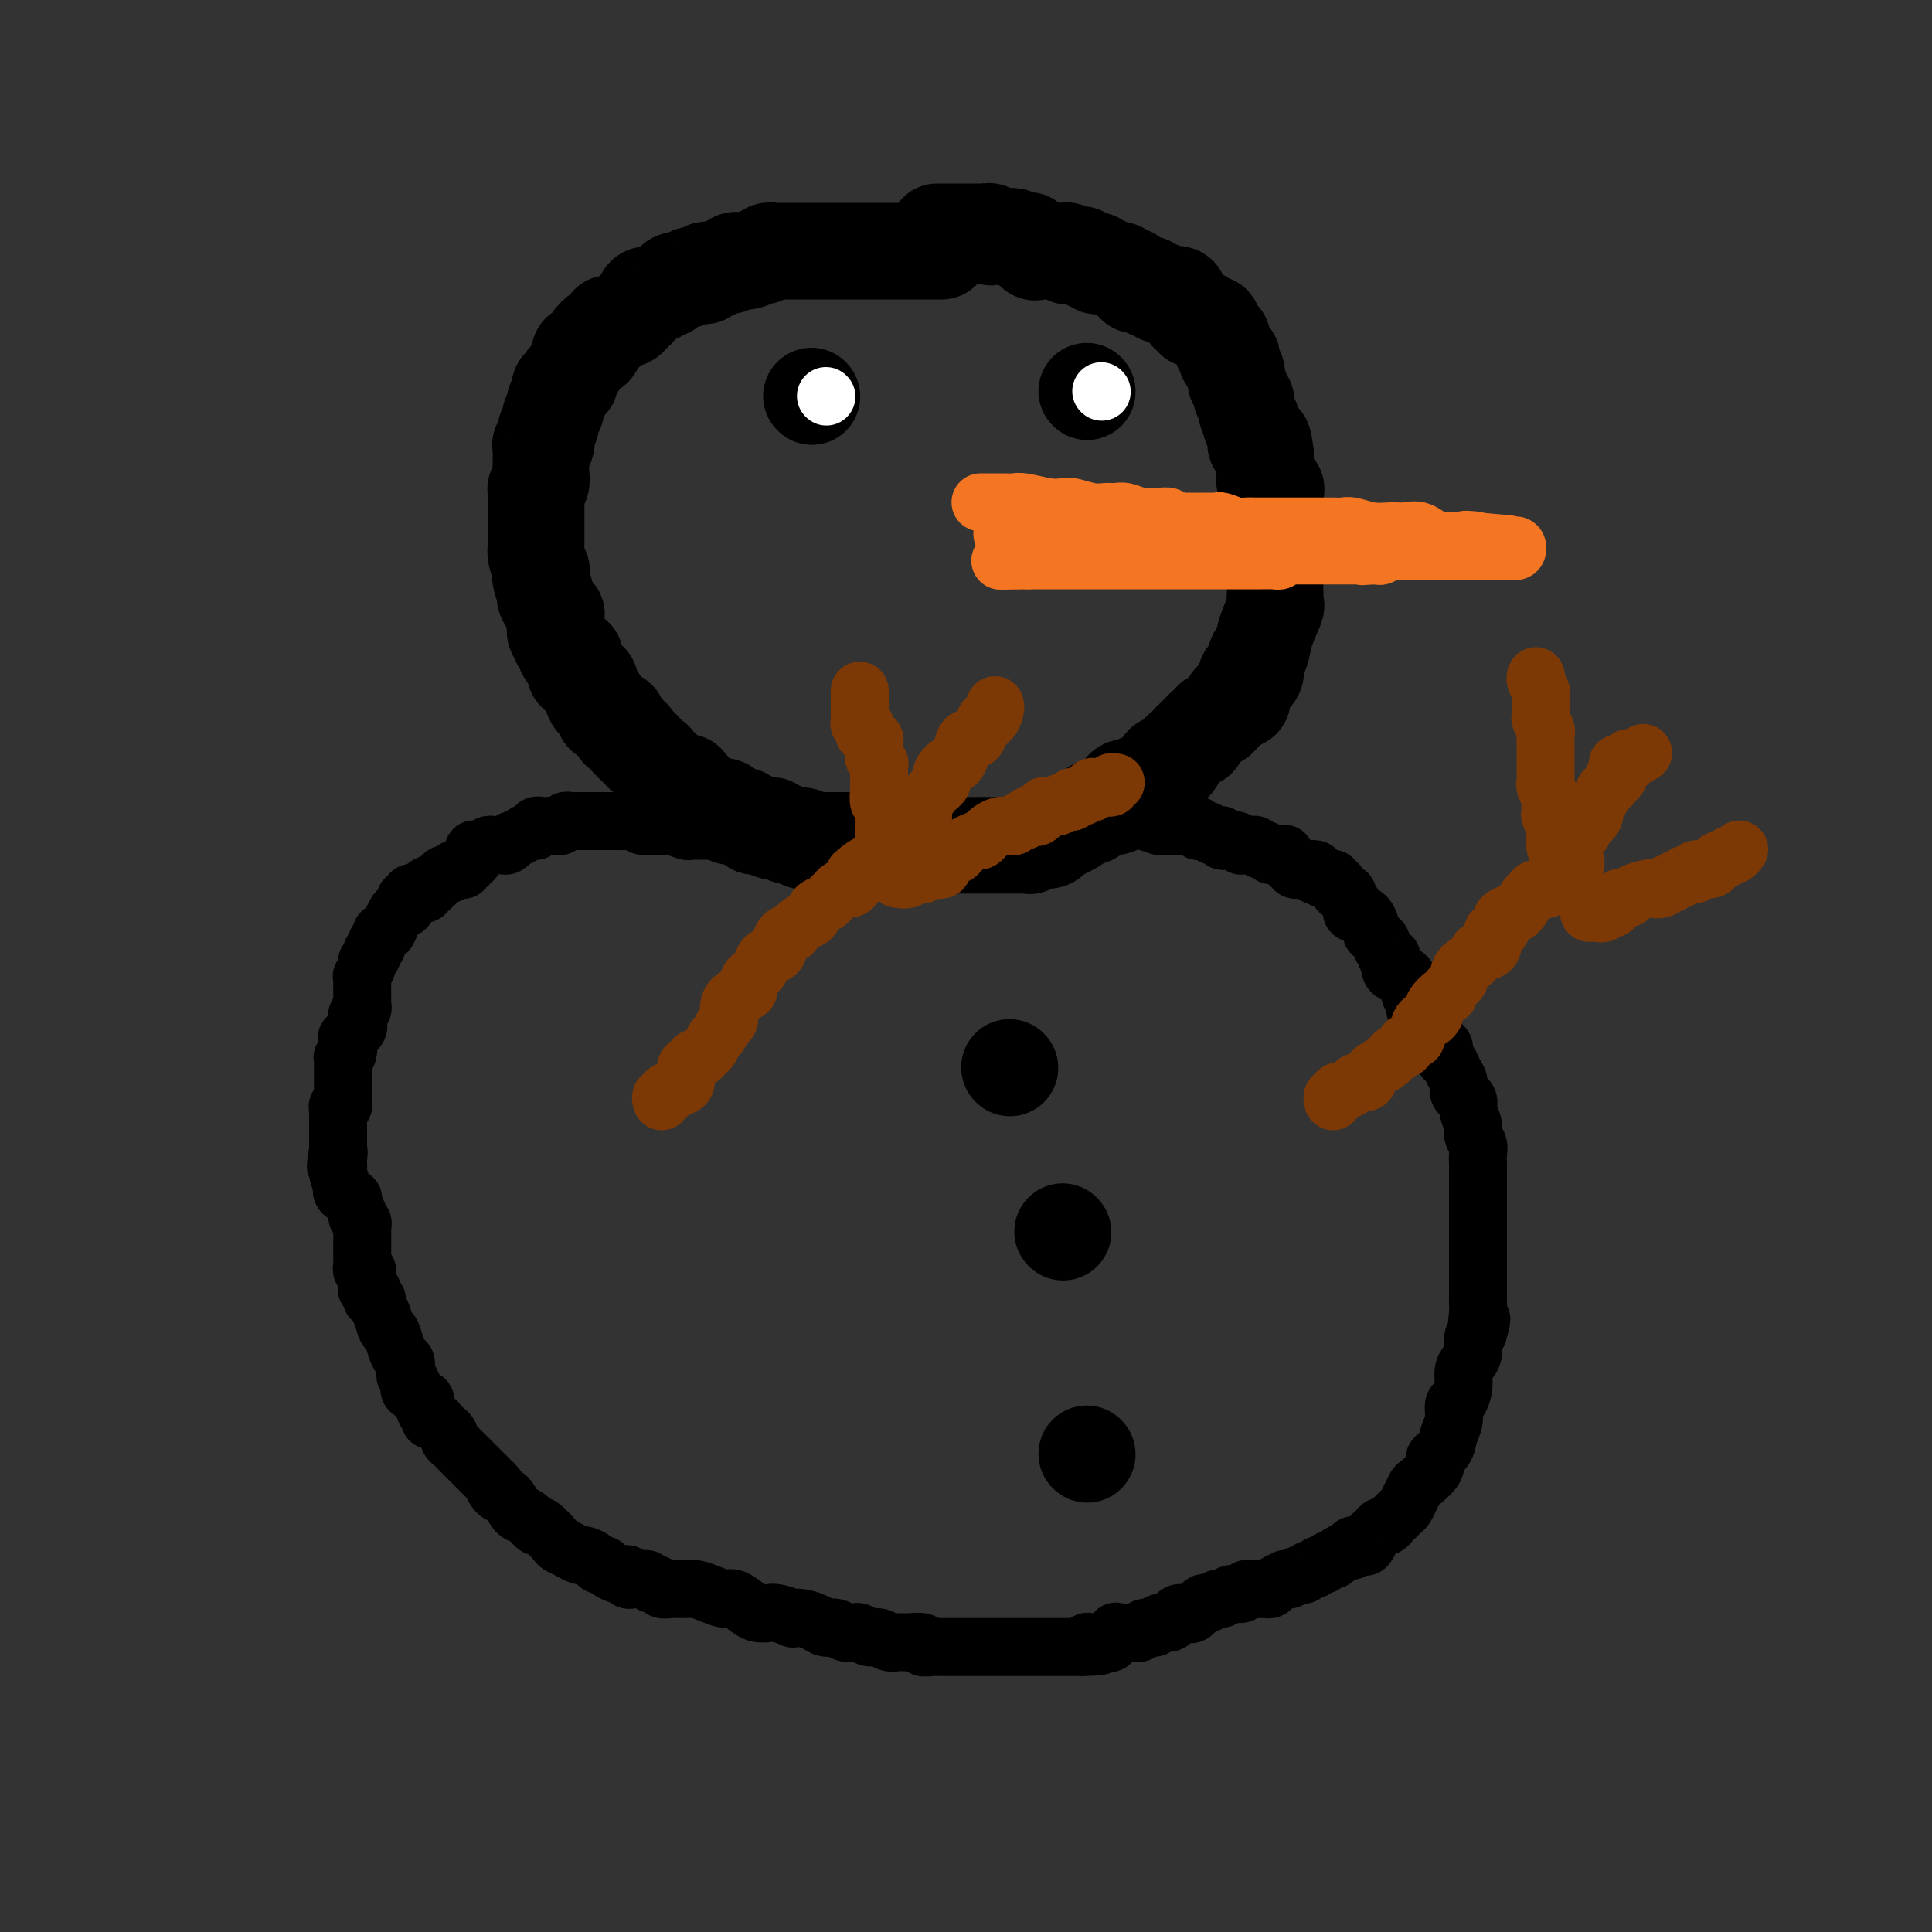 <svg viewBox='0 0 400 400' version='1.1' xmlns='http://www.w3.org/2000/svg' xmlns:xlink='http://www.w3.org/1999/xlink'><rect x="0" y="0" width="400" height="400" fill="#333333" stroke="none"/><g fill='none' stroke='#000000' stroke-width='20' stroke-linecap='round' stroke-linejoin='round'><path d='M195,52c-0.331,0.000 -0.663,0.000 -1,0c-0.337,0.000 -0.681,-0.000 -1,0c-0.319,0.000 -0.613,0.000 -1,0c-0.387,0.000 -0.868,-0.000 -1,0c-0.132,0.000 0.085,0.000 0,0c-0.085,-0.000 -0.471,0.000 -1,0c-0.529,0.000 -1.201,0.000 -2,0c-0.799,0.000 -1.723,0.000 -2,0c-0.277,-0.000 0.095,0.000 0,0c-0.095,0.000 -0.655,0.000 -1,0c-0.345,0.000 -0.474,0.000 -1,0c-0.526,0.000 -1.450,0.000 -2,0c-0.550,0.000 -0.726,-0.000 -1,0c-0.274,0.000 -0.646,0.000 -1,0c-0.354,-0.000 -0.690,-0.000 -1,0c-0.310,0.000 -0.593,0.000 -1,0c-0.407,-0.000 -0.936,-0.000 -1,0c-0.064,0.000 0.337,0.000 0,0c-0.337,-0.000 -1.414,-0.000 -2,0c-0.586,0.000 -0.682,0.000 -1,0c-0.318,-0.000 -0.859,-0.000 -1,0c-0.141,0.000 0.117,0.000 0,0c-0.117,-0.000 -0.609,-0.000 -1,0c-0.391,0.000 -0.682,0.000 -1,0c-0.318,-0.000 -0.663,-0.000 -1,0c-0.337,0.000 -0.668,0.000 -1,0c-0.332,-0.000 -0.667,-0.000 -1,0c-0.333,0.000 -0.663,0.000 -1,0c-0.337,-0.000 -0.681,-0.000 -1,0c-0.319,0.000 -0.614,0.000 -1,0c-0.386,-0.000 -0.864,-0.000 -1,0c-0.136,0.000 0.069,0.000 0,0c-0.069,-0.000 -0.414,-0.001 -1,0c-0.586,0.001 -1.414,0.004 -2,0c-0.586,-0.004 -0.930,-0.016 -1,0c-0.070,0.016 0.133,0.061 0,0c-0.133,-0.061 -0.603,-0.226 -1,0c-0.397,0.226 -0.722,0.844 -1,1c-0.278,0.156 -0.508,-0.150 -1,0c-0.492,0.150 -1.244,0.757 -2,1c-0.756,0.243 -1.516,0.121 -2,0c-0.484,-0.121 -0.693,-0.242 -1,0c-0.307,0.242 -0.713,0.849 -1,1c-0.287,0.151 -0.455,-0.152 -1,0c-0.545,0.152 -1.469,0.759 -2,1c-0.531,0.241 -0.671,0.116 -1,0c-0.329,-0.116 -0.847,-0.223 -1,0c-0.153,0.223 0.057,0.777 0,1c-0.057,0.223 -0.382,0.115 -1,0c-0.618,-0.115 -1.527,-0.237 -2,0c-0.473,0.237 -0.508,0.833 -1,1c-0.492,0.167 -1.440,-0.095 -2,0c-0.560,0.095 -0.731,0.547 -1,1c-0.269,0.453 -0.635,0.908 -1,1c-0.365,0.092 -0.728,-0.179 -1,0c-0.272,0.179 -0.454,0.807 -1,1c-0.546,0.193 -1.456,-0.049 -2,0c-0.544,0.049 -0.722,0.390 -1,1c-0.278,0.610 -0.655,1.488 -1,2c-0.345,0.512 -0.657,0.658 -1,1c-0.343,0.342 -0.718,0.879 -1,1c-0.282,0.121 -0.471,-0.174 -1,0c-0.529,0.174 -1.399,0.817 -2,1c-0.601,0.183 -0.934,-0.095 -1,0c-0.066,0.095 0.136,0.564 0,1c-0.136,0.436 -0.610,0.839 -1,1c-0.390,0.161 -0.695,0.081 -1,0'/><path d='M124,69c-2.493,1.941 -0.727,1.295 0,1c0.727,-0.295 0.415,-0.238 0,0c-0.415,0.238 -0.934,0.656 -1,1c-0.066,0.344 0.322,0.613 0,1c-0.322,0.387 -1.353,0.892 -2,1c-0.647,0.108 -0.908,-0.179 -1,0c-0.092,0.179 -0.015,0.825 0,1c0.015,0.175 -0.034,-0.121 0,0c0.034,0.121 0.149,0.660 0,1c-0.149,0.340 -0.562,0.482 -1,1c-0.438,0.518 -0.901,1.411 -1,2c-0.099,0.589 0.166,0.875 0,1c-0.166,0.125 -0.763,0.089 -1,0c-0.237,-0.089 -0.115,-0.231 0,0c0.115,0.231 0.223,0.835 0,1c-0.223,0.165 -0.778,-0.111 -1,0c-0.222,0.111 -0.111,0.607 0,1c0.111,0.393 0.222,0.682 0,1c-0.222,0.318 -0.777,0.663 -1,1c-0.223,0.337 -0.112,0.664 0,1c0.112,0.336 0.227,0.682 0,1c-0.227,0.318 -0.797,0.609 -1,1c-0.203,0.391 -0.041,0.882 0,1c0.041,0.118 -0.041,-0.136 0,0c0.041,0.136 0.203,0.663 0,1c-0.203,0.337 -0.772,0.485 -1,1c-0.228,0.515 -0.114,1.399 0,2c0.114,0.601 0.227,0.920 0,1c-0.227,0.080 -0.793,-0.078 -1,0c-0.207,0.078 -0.054,0.392 0,1c0.054,0.608 0.011,1.511 0,2c-0.011,0.489 0.011,0.565 0,1c-0.011,0.435 -0.056,1.229 0,2c0.056,0.771 0.211,1.520 0,2c-0.211,0.480 -0.789,0.692 -1,1c-0.211,0.308 -0.057,0.713 0,1c0.057,0.287 0.015,0.458 0,1c-0.015,0.542 -0.004,1.456 0,2c0.004,0.544 0.001,0.718 0,1c-0.001,0.282 -0.000,0.671 0,1c0.000,0.329 0.000,0.599 0,1c-0.000,0.401 -0.000,0.933 0,1c0.000,0.067 -0.000,-0.332 0,0c0.000,0.332 0.000,1.395 0,2c-0.000,0.605 -0.001,0.751 0,1c0.001,0.249 0.004,0.600 0,1c-0.004,0.400 -0.015,0.848 0,1c0.015,0.152 0.055,0.007 0,0c-0.055,-0.007 -0.207,0.125 0,1c0.207,0.875 0.771,2.494 1,3c0.229,0.506 0.121,-0.101 0,0c-0.121,0.101 -0.257,0.912 0,2c0.257,1.088 0.906,2.455 1,3c0.094,0.545 -0.368,0.268 0,1c0.368,0.732 1.567,2.472 2,3c0.433,0.528 0.101,-0.157 0,0c-0.101,0.157 0.030,1.155 0,2c-0.030,0.845 -0.219,1.536 0,2c0.219,0.464 0.847,0.703 1,1c0.153,0.297 -0.170,0.654 0,1c0.170,0.346 0.833,0.681 1,1c0.167,0.319 -0.161,0.622 0,1c0.161,0.378 0.813,0.833 1,1c0.187,0.167 -0.089,0.048 0,0c0.089,-0.048 0.545,-0.024 1,0'/><path d='M119,136c0.859,2.626 0.005,2.690 0,3c-0.005,0.310 0.839,0.865 1,1c0.161,0.135 -0.359,-0.149 0,0c0.359,0.149 1.599,0.733 2,1c0.401,0.267 -0.037,0.218 0,1c0.037,0.782 0.550,2.394 1,3c0.450,0.606 0.838,0.205 1,0c0.162,-0.205 0.099,-0.214 0,0c-0.099,0.214 -0.233,0.649 0,1c0.233,0.351 0.832,0.616 1,1c0.168,0.384 -0.095,0.885 0,1c0.095,0.115 0.546,-0.158 1,0c0.454,0.158 0.909,0.745 1,1c0.091,0.255 -0.182,0.176 0,0c0.182,-0.176 0.818,-0.450 1,0c0.182,0.450 -0.091,1.623 0,2c0.091,0.377 0.547,-0.044 1,0c0.453,0.044 0.905,0.552 1,1c0.095,0.448 -0.167,0.837 0,1c0.167,0.163 0.761,0.100 1,0c0.239,-0.100 0.121,-0.238 0,0c-0.121,0.238 -0.244,0.851 0,1c0.244,0.149 0.857,-0.167 1,0c0.143,0.167 -0.183,0.818 0,1c0.183,0.182 0.875,-0.106 1,0c0.125,0.106 -0.317,0.606 0,1c0.317,0.394 1.395,0.683 2,1c0.605,0.317 0.738,0.663 1,1c0.262,0.337 0.652,0.665 1,1c0.348,0.335 0.653,0.678 1,1c0.347,0.322 0.737,0.624 1,1c0.263,0.376 0.399,0.826 1,1c0.601,0.174 1.666,0.070 2,0c0.334,-0.070 -0.064,-0.107 0,0c0.064,0.107 0.591,0.358 1,1c0.409,0.642 0.700,1.675 1,2c0.300,0.325 0.609,-0.056 1,0c0.391,0.056 0.864,0.550 1,1c0.136,0.450 -0.064,0.855 0,1c0.064,0.145 0.394,0.028 1,0c0.606,-0.028 1.490,0.031 2,0c0.510,-0.031 0.648,-0.153 1,0c0.352,0.153 0.920,0.581 1,1c0.080,0.419 -0.328,0.829 0,1c0.328,0.171 1.394,0.102 2,0c0.606,-0.102 0.754,-0.238 1,0c0.246,0.238 0.591,0.848 1,1c0.409,0.152 0.883,-0.155 1,0c0.117,0.155 -0.123,0.773 0,1c0.123,0.227 0.608,0.065 1,0c0.392,-0.065 0.692,-0.031 1,0c0.308,0.031 0.625,0.060 1,0c0.375,-0.060 0.807,-0.208 1,0c0.193,0.208 0.147,0.774 0,1c-0.147,0.226 -0.394,0.113 0,0c0.394,-0.113 1.429,-0.226 2,0c0.571,0.226 0.679,0.793 1,1c0.321,0.207 0.856,0.056 1,0c0.144,-0.056 -0.102,-0.016 0,0c0.102,0.016 0.551,0.008 1,0'/><path d='M165,173c3.179,0.868 1.625,0.036 1,0c-0.625,-0.036 -0.322,0.722 0,1c0.322,0.278 0.664,0.074 1,0c0.336,-0.074 0.667,-0.020 1,0c0.333,0.020 0.667,0.005 1,0c0.333,-0.005 0.663,-0.001 1,0c0.337,0.001 0.681,0.000 1,0c0.319,-0.000 0.614,-0.000 1,0c0.386,0.000 0.864,0.000 1,0c0.136,-0.000 -0.069,-0.000 0,0c0.069,0.000 0.414,0.000 1,0c0.586,-0.000 1.414,-0.000 2,0c0.586,0.000 0.931,0.000 1,0c0.069,-0.000 -0.136,-0.000 0,0c0.136,0.000 0.614,0.000 1,0c0.386,-0.000 0.681,-0.001 1,0c0.319,0.001 0.663,0.004 1,0c0.337,-0.004 0.668,-0.015 1,0c0.332,0.015 0.667,0.057 1,0c0.333,-0.057 0.666,-0.211 1,0c0.334,0.211 0.671,0.789 1,1c0.329,0.211 0.651,0.057 1,0c0.349,-0.057 0.724,-0.015 1,0c0.276,0.015 0.452,0.004 1,0c0.548,-0.004 1.466,-0.001 2,0c0.534,0.001 0.682,0.000 1,0c0.318,-0.000 0.806,-0.000 1,0c0.194,0.000 0.093,0.000 0,0c-0.093,-0.000 -0.180,-0.000 0,0c0.180,0.000 0.626,0.000 1,0c0.374,-0.000 0.678,-0.000 1,0c0.322,0.000 0.664,0.000 1,0c0.336,-0.000 0.667,-0.000 1,0c0.333,0.000 0.667,0.000 1,0c0.333,-0.000 0.663,-0.000 1,0c0.337,0.000 0.681,-0.000 1,0c0.319,0.000 0.614,0.000 1,0c0.386,-0.000 0.864,-0.000 1,0c0.136,0.000 -0.069,0.000 0,0c0.069,-0.000 0.414,-0.000 1,0c0.586,0.000 1.414,0.000 2,0c0.586,-0.000 0.929,-0.000 1,0c0.071,0.000 -0.132,0.000 0,0c0.132,-0.000 0.599,-0.000 1,0c0.401,0.000 0.736,0.000 1,0c0.264,-0.000 0.457,-0.000 1,0c0.543,0.000 1.438,0.001 2,0c0.562,-0.001 0.793,-0.004 1,0c0.207,0.004 0.392,0.016 1,0c0.608,-0.016 1.640,-0.060 2,0c0.360,0.060 0.047,0.222 0,0c-0.047,-0.222 0.172,-0.829 1,-1c0.828,-0.171 2.266,0.095 3,0c0.734,-0.095 0.764,-0.551 1,-1c0.236,-0.449 0.679,-0.890 1,-1c0.321,-0.110 0.520,0.111 1,0c0.480,-0.111 1.240,-0.556 2,-1'/><path d='M222,171c1.514,-0.781 0.801,-0.735 1,-1c0.199,-0.265 1.312,-0.841 2,-1c0.688,-0.159 0.952,0.101 1,0c0.048,-0.101 -0.119,-0.562 0,-1c0.119,-0.438 0.526,-0.854 1,-1c0.474,-0.146 1.016,-0.023 1,0c-0.016,0.023 -0.590,-0.053 0,0c0.590,0.053 2.343,0.234 3,0c0.657,-0.234 0.216,-0.885 0,-1c-0.216,-0.115 -0.209,0.305 0,0c0.209,-0.305 0.618,-1.335 1,-2c0.382,-0.665 0.736,-0.966 1,-1c0.264,-0.034 0.438,0.200 1,0c0.562,-0.200 1.511,-0.832 2,-1c0.489,-0.168 0.516,0.129 1,0c0.484,-0.129 1.425,-0.682 2,-1c0.575,-0.318 0.784,-0.400 1,-1c0.216,-0.600 0.439,-1.719 1,-2c0.561,-0.281 1.459,0.275 2,0c0.541,-0.275 0.724,-1.379 1,-2c0.276,-0.621 0.647,-0.757 1,-1c0.353,-0.243 0.690,-0.593 1,-1c0.310,-0.407 0.594,-0.869 1,-1c0.406,-0.131 0.935,0.071 1,0c0.065,-0.071 -0.332,-0.415 0,-1c0.332,-0.585 1.395,-1.410 2,-2c0.605,-0.590 0.753,-0.946 1,-1c0.247,-0.054 0.592,0.193 1,0c0.408,-0.193 0.878,-0.826 1,-1c0.122,-0.174 -0.103,0.112 0,0c0.103,-0.112 0.536,-0.621 1,-1c0.464,-0.379 0.961,-0.626 1,-1c0.039,-0.374 -0.378,-0.874 0,-1c0.378,-0.126 1.552,0.121 2,0c0.448,-0.121 0.172,-0.611 0,-1c-0.172,-0.389 -0.240,-0.678 0,-1c0.240,-0.322 0.786,-0.675 1,-1c0.214,-0.325 0.095,-0.620 0,-1c-0.095,-0.380 -0.166,-0.845 0,-1c0.166,-0.155 0.568,0.001 1,0c0.432,-0.001 0.894,-0.158 1,-1c0.106,-0.842 -0.143,-2.367 0,-3c0.143,-0.633 0.679,-0.374 1,-1c0.321,-0.626 0.426,-2.139 1,-4c0.574,-1.861 1.618,-4.071 2,-5c0.382,-0.929 0.102,-0.578 0,-1c-0.102,-0.422 -0.027,-1.619 0,-2c0.027,-0.381 0.007,0.053 0,0c-0.007,-0.053 -0.002,-0.592 0,-1c0.002,-0.408 0.001,-0.684 0,-1c-0.001,-0.316 -0.000,-0.671 0,-1c0.000,-0.329 0.000,-0.633 0,-1c-0.000,-0.367 -0.000,-0.797 0,-1c0.000,-0.203 -0.000,-0.181 0,-1c0.000,-0.819 0.000,-2.481 0,-3c-0.000,-0.519 -0.000,0.104 0,0c0.000,-0.104 0.000,-0.934 0,-2c-0.000,-1.066 -0.001,-2.369 0,-3c0.001,-0.631 0.002,-0.589 0,-1c-0.002,-0.411 -0.008,-1.275 0,-2c0.008,-0.725 0.030,-1.310 0,-2c-0.030,-0.690 -0.113,-1.485 0,-2c0.113,-0.515 0.423,-0.750 0,-1c-0.423,-0.250 -1.577,-0.515 -2,-1c-0.423,-0.485 -0.113,-1.191 0,-2c0.113,-0.809 0.030,-1.722 0,-2c-0.030,-0.278 -0.008,0.079 0,0c0.008,-0.079 0.002,-0.594 0,-1c-0.002,-0.406 -0.001,-0.703 0,-1'/><path d='M262,94c-0.553,-5.109 -0.937,-1.883 -1,-1c-0.063,0.883 0.193,-0.577 0,-1c-0.193,-0.423 -0.835,0.189 -1,0c-0.165,-0.189 0.148,-1.181 0,-2c-0.148,-0.819 -0.757,-1.466 -1,-2c-0.243,-0.534 -0.122,-0.955 0,-1c0.122,-0.045 0.244,0.288 0,0c-0.244,-0.288 -0.854,-1.195 -1,-2c-0.146,-0.805 0.171,-1.506 0,-2c-0.171,-0.494 -0.829,-0.780 -1,-1c-0.171,-0.220 0.147,-0.374 0,-1c-0.147,-0.626 -0.758,-1.726 -1,-2c-0.242,-0.274 -0.117,0.277 0,0c0.117,-0.277 0.224,-1.381 0,-2c-0.224,-0.619 -0.778,-0.754 -1,-1c-0.222,-0.246 -0.111,-0.605 0,-1c0.111,-0.395 0.222,-0.826 0,-1c-0.222,-0.174 -0.777,-0.089 -1,0c-0.223,0.089 -0.112,0.183 0,0c0.112,-0.183 0.227,-0.641 0,-1c-0.227,-0.359 -0.797,-0.617 -1,-1c-0.203,-0.383 -0.039,-0.890 0,-1c0.039,-0.110 -0.046,0.178 0,0c0.046,-0.178 0.225,-0.822 0,-1c-0.225,-0.178 -0.853,0.111 -1,0c-0.147,-0.111 0.186,-0.622 0,-1c-0.186,-0.378 -0.891,-0.623 -1,-1c-0.109,-0.377 0.378,-0.886 0,-1c-0.378,-0.114 -1.622,0.167 -2,0c-0.378,-0.167 0.110,-0.781 0,-1c-0.110,-0.219 -0.817,-0.042 -1,0c-0.183,0.042 0.158,-0.049 0,0c-0.158,0.049 -0.817,0.239 -1,0c-0.183,-0.239 0.109,-0.905 0,-1c-0.109,-0.095 -0.618,0.382 -1,0c-0.382,-0.382 -0.636,-1.623 -1,-2c-0.364,-0.377 -0.836,0.109 -1,0c-0.164,-0.109 -0.018,-0.814 0,-1c0.018,-0.186 -0.090,0.147 0,0c0.090,-0.147 0.379,-0.775 0,-1c-0.379,-0.225 -1.425,-0.046 -2,0c-0.575,0.046 -0.680,-0.039 -1,0c-0.320,0.039 -0.856,0.203 -1,0c-0.144,-0.203 0.103,-0.773 0,-1c-0.103,-0.227 -0.557,-0.112 -1,0c-0.443,0.112 -0.875,0.223 -1,0c-0.125,-0.223 0.059,-0.778 0,-1c-0.059,-0.222 -0.359,-0.111 -1,0c-0.641,0.111 -1.621,0.222 -2,0c-0.379,-0.222 -0.157,-0.776 0,-1c0.157,-0.224 0.250,-0.116 0,0c-0.250,0.116 -0.842,0.241 -1,0c-0.158,-0.241 0.117,-0.848 0,-1c-0.117,-0.152 -0.627,0.152 -1,0c-0.373,-0.152 -0.610,-0.759 -1,-1c-0.390,-0.241 -0.931,-0.116 -1,0c-0.069,0.116 0.336,0.224 0,0c-0.336,-0.224 -1.413,-0.778 -2,-1c-0.587,-0.222 -0.683,-0.111 -1,0c-0.317,0.111 -0.855,0.222 -1,0c-0.145,-0.222 0.101,-0.778 0,-1c-0.101,-0.222 -0.551,-0.111 -1,0'/><path d='M226,54c-4.123,-2.492 -0.932,-0.720 0,0c0.932,0.720 -0.395,0.390 -1,0c-0.605,-0.390 -0.487,-0.840 -1,-1c-0.513,-0.160 -1.657,-0.029 -2,0c-0.343,0.029 0.115,-0.045 0,0c-0.115,0.045 -0.804,0.208 -1,0c-0.196,-0.208 0.101,-0.788 0,-1c-0.101,-0.212 -0.600,-0.057 -1,0c-0.400,0.057 -0.703,0.015 -1,0c-0.297,-0.015 -0.590,-0.002 -1,0c-0.410,0.002 -0.937,-0.007 -1,0c-0.063,0.007 0.338,0.030 0,0c-0.338,-0.030 -1.414,-0.113 -2,0c-0.586,0.113 -0.682,0.424 -1,0c-0.318,-0.424 -0.857,-1.581 -1,-2c-0.143,-0.419 0.112,-0.098 0,0c-0.112,0.098 -0.589,-0.026 -1,0c-0.411,0.026 -0.754,0.203 -1,0c-0.246,-0.203 -0.394,-0.787 -1,-1c-0.606,-0.213 -1.669,-0.056 -2,0c-0.331,0.056 0.070,0.011 0,0c-0.070,-0.011 -0.612,0.011 -1,0c-0.388,-0.011 -0.624,-0.056 -1,0c-0.376,0.056 -0.892,0.211 -1,0c-0.108,-0.211 0.193,-0.789 0,-1c-0.193,-0.211 -0.879,-0.057 -1,0c-0.121,0.057 0.322,0.015 0,0c-0.322,-0.015 -1.410,-0.004 -2,0c-0.590,0.004 -0.683,0.001 -1,0c-0.317,-0.001 -0.857,-0.000 -1,0c-0.143,0.000 0.112,0.000 0,0c-0.112,-0.000 -0.589,-0.000 -1,0c-0.411,0.000 -0.755,0.000 -1,0c-0.245,-0.000 -0.392,-0.000 -1,0c-0.608,0.000 -1.679,0.000 -2,0c-0.321,-0.000 0.106,-0.000 0,0c-0.106,0.000 -0.745,0.000 -1,0c-0.255,-0.000 -0.128,-0.000 0,0'/></g>
<g fill='none' stroke='#000000' stroke-width='12' stroke-linecap='round' stroke-linejoin='round'><path d='M148,172c-0.869,-0.000 -1.739,-0.000 -2,0c-0.261,0.000 0.086,0.001 0,0c-0.086,-0.001 -0.607,-0.004 -1,0c-0.393,0.004 -0.659,0.015 -1,0c-0.341,-0.015 -0.758,-0.057 -1,0c-0.242,0.057 -0.310,0.212 -1,0c-0.690,-0.212 -2.001,-0.793 -3,-1c-0.999,-0.207 -1.685,-0.041 -2,0c-0.315,0.041 -0.259,-0.041 -1,0c-0.741,0.041 -2.277,0.207 -3,0c-0.723,-0.207 -0.631,-0.788 -1,-1c-0.369,-0.212 -1.199,-0.057 -2,0c-0.801,0.057 -1.573,0.015 -2,0c-0.427,-0.015 -0.510,-0.004 -1,0c-0.490,0.004 -1.388,0.001 -2,0c-0.612,-0.001 -0.937,-0.000 -1,0c-0.063,0.000 0.138,0.000 0,0c-0.138,-0.000 -0.614,-0.000 -1,0c-0.386,0.000 -0.681,0.000 -1,0c-0.319,-0.000 -0.663,-0.001 -1,0c-0.337,0.001 -0.668,0.004 -1,0c-0.332,-0.004 -0.665,-0.015 -1,0c-0.335,0.015 -0.671,0.057 -1,0c-0.329,-0.057 -0.651,-0.211 -1,0c-0.349,0.211 -0.724,0.788 -1,1c-0.276,0.212 -0.451,0.061 -1,0c-0.549,-0.061 -1.470,-0.031 -2,0c-0.530,0.031 -0.669,0.064 -1,0c-0.331,-0.064 -0.853,-0.223 -1,0c-0.147,0.223 0.081,0.829 0,1c-0.081,0.171 -0.469,-0.094 -1,0c-0.531,0.094 -1.203,0.547 -2,1c-0.797,0.453 -1.719,0.906 -2,1c-0.281,0.094 0.079,-0.171 0,0c-0.079,0.171 -0.598,0.777 -1,1c-0.402,0.223 -0.689,0.064 -1,0c-0.311,-0.064 -0.648,-0.033 -1,0c-0.352,0.033 -0.720,0.069 -1,0c-0.280,-0.069 -0.471,-0.244 -1,0c-0.529,0.244 -1.394,0.907 -2,1c-0.606,0.093 -0.951,-0.382 -1,0c-0.049,0.382 0.198,1.623 0,2c-0.198,0.377 -0.841,-0.109 -1,0c-0.159,0.109 0.165,0.813 0,1c-0.165,0.187 -0.818,-0.142 -1,0c-0.182,0.142 0.106,0.755 0,1c-0.106,0.245 -0.606,0.121 -1,0c-0.394,-0.121 -0.683,-0.240 -1,0c-0.317,0.240 -0.662,0.837 -1,1c-0.338,0.163 -0.668,-0.110 -1,0c-0.332,0.110 -0.666,0.603 -1,1c-0.334,0.397 -0.667,0.699 -1,1'/><path d='M90,183c-3.648,1.791 -1.769,0.270 -1,0c0.769,-0.270 0.426,0.711 0,1c-0.426,0.289 -0.936,-0.115 -1,0c-0.064,0.115 0.319,0.748 0,1c-0.319,0.252 -1.340,0.123 -2,0c-0.660,-0.123 -0.961,-0.239 -1,0c-0.039,0.239 0.183,0.833 0,1c-0.183,0.167 -0.771,-0.095 -1,0c-0.229,0.095 -0.099,0.546 0,1c0.099,0.454 0.167,0.912 0,1c-0.167,0.088 -0.569,-0.193 -1,0c-0.431,0.193 -0.890,0.860 -1,1c-0.110,0.140 0.129,-0.247 0,0c-0.129,0.247 -0.627,1.127 -1,2c-0.373,0.873 -0.621,1.740 -1,2c-0.379,0.260 -0.890,-0.085 -1,0c-0.110,0.085 0.182,0.600 0,1c-0.182,0.400 -0.837,0.685 -1,1c-0.163,0.315 0.168,0.661 0,1c-0.168,0.339 -0.833,0.673 -1,1c-0.167,0.327 0.166,0.648 0,1c-0.166,0.352 -0.829,0.736 -1,1c-0.171,0.264 0.150,0.408 0,1c-0.150,0.592 -0.772,1.632 -1,2c-0.228,0.368 -0.061,0.063 0,0c0.061,-0.063 0.016,0.116 0,1c-0.016,0.884 -0.003,2.475 0,3c0.003,0.525 -0.003,-0.014 0,0c0.003,0.014 0.015,0.581 0,1c-0.015,0.419 -0.057,0.690 0,1c0.057,0.310 0.213,0.659 0,1c-0.213,0.341 -0.797,0.674 -1,1c-0.203,0.326 -0.027,0.645 0,1c0.027,0.355 -0.097,0.746 0,1c0.097,0.254 0.415,0.369 0,1c-0.415,0.631 -1.561,1.776 -2,2c-0.439,0.224 -0.170,-0.473 0,0c0.170,0.473 0.242,2.116 0,3c-0.242,0.884 -0.797,1.010 -1,1c-0.203,-0.010 -0.054,-0.158 0,0c0.054,0.158 0.015,0.620 0,1c-0.015,0.380 -0.004,0.679 0,1c0.004,0.321 0.001,0.663 0,1c-0.001,0.337 -0.000,0.667 0,1c0.000,0.333 0.000,0.668 0,1c-0.000,0.332 -0.000,0.662 0,1c0.000,0.338 0.001,0.683 0,1c-0.001,0.317 -0.004,0.606 0,1c0.004,0.394 0.015,0.892 0,1c-0.015,0.108 -0.057,-0.175 0,0c0.057,0.175 0.211,0.807 0,1c-0.211,0.193 -0.789,-0.054 -1,0c-0.211,0.054 -0.057,0.410 0,1c0.057,0.590 0.015,1.415 0,2c-0.015,0.585 -0.004,0.930 0,1c0.004,0.070 0.001,-0.136 0,0c-0.001,0.136 -0.000,0.614 0,1c0.000,0.386 0.000,0.681 0,1c-0.000,0.319 -0.000,0.663 0,1c0.000,0.337 0.000,0.668 0,1c-0.000,0.332 -0.000,0.666 0,1'/><path d='M70,238c-0.928,6.217 -0.248,2.258 0,1c0.248,-1.258 0.066,0.185 0,1c-0.066,0.815 -0.014,1.000 0,1c0.014,-0.000 -0.010,-0.187 0,0c0.010,0.187 0.053,0.747 0,1c-0.053,0.253 -0.203,0.201 0,1c0.203,0.799 0.757,2.451 1,3c0.243,0.549 0.174,-0.004 0,0c-0.174,0.004 -0.454,0.564 0,1c0.454,0.436 1.642,0.747 2,1c0.358,0.253 -0.114,0.449 0,1c0.114,0.551 0.815,1.458 1,2c0.185,0.542 -0.147,0.718 0,1c0.147,0.282 0.771,0.670 1,1c0.229,0.330 0.061,0.603 0,1c-0.061,0.397 -0.016,0.918 0,1c0.016,0.082 0.004,-0.276 0,0c-0.004,0.276 -0.001,1.187 0,2c0.001,0.813 -0.001,1.529 0,2c0.001,0.471 0.004,0.699 0,1c-0.004,0.301 -0.015,0.676 0,1c0.015,0.324 0.057,0.597 0,1c-0.057,0.403 -0.212,0.935 0,1c0.212,0.065 0.793,-0.338 1,0c0.207,0.338 0.041,1.415 0,2c-0.041,0.585 0.042,0.678 0,1c-0.042,0.322 -0.208,0.875 0,1c0.208,0.125 0.792,-0.177 1,0c0.208,0.177 0.041,0.835 0,1c-0.041,0.165 0.045,-0.161 0,0c-0.045,0.161 -0.219,0.811 0,1c0.219,0.189 0.832,-0.081 1,0c0.168,0.081 -0.110,0.515 0,1c0.110,0.485 0.607,1.023 1,2c0.393,0.977 0.684,2.394 1,3c0.316,0.606 0.659,0.400 1,1c0.341,0.600 0.680,2.006 1,3c0.320,0.994 0.621,1.576 1,2c0.379,0.424 0.837,0.691 1,1c0.163,0.309 0.030,0.660 0,1c-0.030,0.340 0.042,0.668 0,1c-0.042,0.332 -0.200,0.666 0,1c0.200,0.334 0.756,0.668 1,1c0.244,0.332 0.174,0.663 0,1c-0.174,0.337 -0.453,0.679 0,1c0.453,0.321 1.638,0.620 2,1c0.362,0.380 -0.100,0.841 0,1c0.100,0.159 0.763,0.017 1,0c0.237,-0.017 0.049,0.090 0,0c-0.049,-0.090 0.042,-0.379 0,0c-0.042,0.379 -0.219,1.425 0,2c0.219,0.575 0.832,0.679 1,1c0.168,0.321 -0.109,0.860 0,1c0.109,0.140 0.603,-0.117 1,0c0.397,0.117 0.698,0.609 1,1c0.302,0.391 0.606,0.682 1,1c0.394,0.318 0.879,0.662 1,1c0.121,0.338 -0.122,0.668 0,1c0.122,0.332 0.609,0.665 1,1c0.391,0.335 0.688,0.673 1,1c0.312,0.327 0.640,0.644 1,1c0.360,0.356 0.751,0.750 1,1c0.249,0.250 0.357,0.357 1,1c0.643,0.643 1.822,1.821 3,3'/><path d='M101,306c2.667,2.893 1.333,1.127 1,1c-0.333,-0.127 0.335,1.386 1,2c0.665,0.614 1.328,0.330 2,1c0.672,0.670 1.354,2.295 2,3c0.646,0.705 1.258,0.489 2,1c0.742,0.511 1.616,1.747 2,2c0.384,0.253 0.278,-0.478 1,0c0.722,0.478 2.272,2.166 3,3c0.728,0.834 0.633,0.815 1,1c0.367,0.185 1.198,0.575 2,1c0.802,0.425 1.577,0.884 2,1c0.423,0.116 0.493,-0.110 1,0c0.507,0.110 1.449,0.555 2,1c0.551,0.445 0.711,0.890 1,1c0.289,0.110 0.708,-0.115 1,0c0.292,0.115 0.456,0.571 1,1c0.544,0.429 1.469,0.833 2,1c0.531,0.167 0.667,0.097 1,0c0.333,-0.097 0.863,-0.222 1,0c0.137,0.222 -0.118,0.790 0,1c0.118,0.210 0.609,0.060 1,0c0.391,-0.060 0.682,-0.031 1,0c0.318,0.031 0.662,0.065 1,0c0.338,-0.065 0.670,-0.228 1,0c0.330,0.228 0.659,0.846 1,1c0.341,0.154 0.695,-0.156 1,0c0.305,0.156 0.560,0.776 1,1c0.440,0.224 1.067,0.050 2,0c0.933,-0.050 2.174,0.023 3,0c0.826,-0.023 1.236,-0.143 2,0c0.764,0.143 1.881,0.550 3,1c1.119,0.450 2.240,0.944 3,1c0.760,0.056 1.161,-0.326 2,0c0.839,0.326 2.117,1.359 3,2c0.883,0.641 1.370,0.890 2,1c0.630,0.110 1.403,0.081 2,0c0.597,-0.081 1.017,-0.215 2,0c0.983,0.215 2.528,0.780 3,1c0.472,0.220 -0.130,0.097 0,0c0.130,-0.097 0.993,-0.166 2,0c1.007,0.166 2.158,0.567 3,1c0.842,0.433 1.377,0.900 2,1c0.623,0.100 1.336,-0.165 2,0c0.664,0.165 1.280,0.761 2,1c0.720,0.239 1.544,0.120 2,0c0.456,-0.120 0.545,-0.243 1,0c0.455,0.243 1.275,0.850 2,1c0.725,0.150 1.355,-0.157 2,0c0.645,0.157 1.306,0.778 2,1c0.694,0.222 1.421,0.045 2,0c0.579,-0.045 1.011,0.040 2,0c0.989,-0.040 2.536,-0.207 3,0c0.464,0.207 -0.156,0.788 0,1c0.156,0.212 1.087,0.057 2,0c0.913,-0.057 1.806,-0.015 2,0c0.194,0.015 -0.313,0.004 0,0c0.313,-0.004 1.445,-0.001 2,0c0.555,0.001 0.534,0.000 1,0c0.466,-0.000 1.419,-0.000 2,0c0.581,0.000 0.788,0.000 1,0c0.212,-0.000 0.427,-0.000 1,0c0.573,0.000 1.505,0.000 2,0c0.495,-0.000 0.554,-0.000 1,0c0.446,0.000 1.279,0.000 2,0c0.721,-0.000 1.329,-0.000 2,0c0.671,0.000 1.405,0.000 2,0c0.595,-0.000 1.051,-0.000 2,0c0.949,0.000 2.390,0.000 3,0c0.610,-0.000 0.390,-0.000 1,0c0.610,0.000 2.049,0.000 3,0c0.951,-0.000 1.415,-0.000 2,0c0.585,0.000 1.293,0.000 2,0'/><path d='M224,341c6.687,-0.074 3.403,-0.759 2,-1c-1.403,-0.241 -0.927,-0.036 0,0c0.927,0.036 2.304,-0.095 3,0c0.696,0.095 0.711,0.418 1,0c0.289,-0.418 0.851,-1.576 1,-2c0.149,-0.424 -0.115,-0.114 0,0c0.115,0.114 0.608,0.032 1,0c0.392,-0.032 0.681,-0.013 1,0c0.319,0.013 0.667,0.019 1,0c0.333,-0.019 0.652,-0.061 1,0c0.348,0.061 0.727,0.227 1,0c0.273,-0.227 0.440,-0.848 1,-1c0.560,-0.152 1.512,0.166 2,0c0.488,-0.166 0.512,-0.815 1,-1c0.488,-0.185 1.440,0.093 2,0c0.560,-0.093 0.726,-0.559 1,-1c0.274,-0.441 0.655,-0.858 1,-1c0.345,-0.142 0.655,-0.009 1,0c0.345,0.009 0.726,-0.107 1,0c0.274,0.107 0.440,0.436 1,0c0.560,-0.436 1.515,-1.638 2,-2c0.485,-0.362 0.501,0.114 1,0c0.499,-0.114 1.481,-0.819 2,-1c0.519,-0.181 0.576,0.162 1,0c0.424,-0.162 1.217,-0.828 2,-1c0.783,-0.172 1.558,0.151 2,0c0.442,-0.151 0.551,-0.775 1,-1c0.449,-0.225 1.238,-0.050 2,0c0.762,0.050 1.496,-0.025 2,0c0.504,0.025 0.778,0.151 1,0c0.222,-0.151 0.392,-0.581 1,-1c0.608,-0.419 1.654,-0.829 2,-1c0.346,-0.171 -0.010,-0.102 0,0c0.010,0.102 0.384,0.239 1,0c0.616,-0.239 1.475,-0.853 2,-1c0.525,-0.147 0.718,0.172 1,0c0.282,-0.172 0.653,-0.835 1,-1c0.347,-0.165 0.671,0.167 1,0c0.329,-0.167 0.665,-0.832 1,-1c0.335,-0.168 0.671,0.161 1,0c0.329,-0.161 0.653,-0.813 1,-1c0.347,-0.187 0.718,0.090 1,0c0.282,-0.090 0.475,-0.546 1,-1c0.525,-0.454 1.383,-0.904 2,-1c0.617,-0.096 0.992,0.163 1,0c0.008,-0.163 -0.353,-0.747 0,-1c0.353,-0.253 1.418,-0.176 2,0c0.582,0.176 0.681,0.449 1,0c0.319,-0.449 0.859,-1.622 1,-2c0.141,-0.378 -0.117,0.039 0,0c0.117,-0.039 0.609,-0.535 1,-1c0.391,-0.465 0.682,-0.898 1,-1c0.318,-0.102 0.663,0.128 1,0c0.337,-0.128 0.668,-0.614 1,-1c0.332,-0.386 0.667,-0.671 1,-1c0.333,-0.329 0.664,-0.702 1,-1c0.336,-0.298 0.676,-0.520 1,-1c0.324,-0.480 0.631,-1.217 1,-2c0.369,-0.783 0.799,-1.612 1,-2c0.201,-0.388 0.172,-0.333 1,-1c0.828,-0.667 2.513,-2.054 3,-3c0.487,-0.946 -0.224,-1.452 0,-2c0.224,-0.548 1.383,-1.139 2,-2c0.617,-0.861 0.691,-1.991 1,-3c0.309,-1.009 0.853,-1.898 1,-3c0.147,-1.102 -0.101,-2.417 0,-3c0.101,-0.583 0.553,-0.434 1,-1c0.447,-0.566 0.890,-1.847 1,-3c0.110,-1.153 -0.111,-2.179 0,-3c0.111,-0.821 0.556,-1.437 1,-2c0.444,-0.563 0.889,-1.075 1,-2c0.111,-0.925 -0.111,-2.264 0,-3c0.111,-0.736 0.556,-0.868 1,-1'/><path d='M306,276c1.392,-4.689 0.373,-2.411 0,-2c-0.373,0.411 -0.100,-1.045 0,-2c0.100,-0.955 0.027,-1.410 0,-2c-0.027,-0.590 -0.007,-1.314 0,-2c0.007,-0.686 0.002,-1.335 0,-2c-0.002,-0.665 -0.001,-1.348 0,-2c0.001,-0.652 0.000,-1.274 0,-2c-0.000,-0.726 -0.000,-1.557 0,-2c0.000,-0.443 0.000,-0.499 0,-1c-0.000,-0.501 -0.000,-1.446 0,-2c0.000,-0.554 0.000,-0.716 0,-1c-0.000,-0.284 -0.000,-0.691 0,-1c0.000,-0.309 0.000,-0.521 0,-1c-0.000,-0.479 -0.000,-1.227 0,-2c0.000,-0.773 0.000,-1.572 0,-2c-0.000,-0.428 -0.000,-0.486 0,-1c0.000,-0.514 0.000,-1.485 0,-2c-0.000,-0.515 -0.000,-0.575 0,-1c0.000,-0.425 0.001,-1.216 0,-2c-0.001,-0.784 -0.004,-1.561 0,-2c0.004,-0.439 0.016,-0.539 0,-1c-0.016,-0.461 -0.061,-1.282 0,-2c0.061,-0.718 0.227,-1.334 0,-2c-0.227,-0.666 -0.848,-1.383 -1,-2c-0.152,-0.617 0.166,-1.134 0,-2c-0.166,-0.866 -0.814,-2.080 -1,-3c-0.186,-0.920 0.091,-1.544 0,-2c-0.091,-0.456 -0.549,-0.742 -1,-1c-0.451,-0.258 -0.895,-0.488 -1,-1c-0.105,-0.512 0.130,-1.307 0,-2c-0.130,-0.693 -0.626,-1.285 -1,-2c-0.374,-0.715 -0.626,-1.555 -1,-2c-0.374,-0.445 -0.871,-0.497 -1,-1c-0.129,-0.503 0.111,-1.458 0,-2c-0.111,-0.542 -0.573,-0.670 -1,-1c-0.427,-0.330 -0.817,-0.862 -1,-1c-0.183,-0.138 -0.157,0.118 0,0c0.157,-0.118 0.444,-0.612 0,-1c-0.444,-0.388 -1.621,-0.671 -2,-1c-0.379,-0.329 0.038,-0.703 0,-1c-0.038,-0.297 -0.531,-0.516 -1,-1c-0.469,-0.484 -0.914,-1.234 -1,-2c-0.086,-0.766 0.185,-1.550 0,-2c-0.185,-0.450 -0.828,-0.568 -1,-1c-0.172,-0.432 0.125,-1.180 0,-2c-0.125,-0.820 -0.673,-1.712 -1,-2c-0.327,-0.288 -0.431,0.029 -1,0c-0.569,-0.029 -1.601,-0.403 -2,-1c-0.399,-0.597 -0.163,-1.417 0,-2c0.163,-0.583 0.255,-0.930 0,-1c-0.255,-0.070 -0.856,0.136 -1,0c-0.144,-0.136 0.168,-0.615 0,-1c-0.168,-0.385 -0.815,-0.675 -1,-1c-0.185,-0.325 0.092,-0.686 0,-1c-0.092,-0.314 -0.554,-0.582 -1,-1c-0.446,-0.418 -0.875,-0.988 -1,-1c-0.125,-0.012 0.054,0.533 0,0c-0.054,-0.533 -0.340,-2.146 -1,-3c-0.660,-0.854 -1.692,-0.950 -2,-1c-0.308,-0.050 0.110,-0.055 0,0c-0.110,0.055 -0.747,0.168 -1,0c-0.253,-0.168 -0.123,-0.619 0,-1c0.123,-0.381 0.239,-0.693 0,-1c-0.239,-0.307 -0.834,-0.608 -1,-1c-0.166,-0.392 0.095,-0.875 0,-1c-0.095,-0.125 -0.546,0.106 -1,0c-0.454,-0.106 -0.909,-0.550 -1,-1c-0.091,-0.450 0.183,-0.905 0,-1c-0.183,-0.095 -0.822,0.170 -1,0c-0.178,-0.170 0.106,-0.777 0,-1c-0.106,-0.223 -0.602,-0.064 -1,0c-0.398,0.064 -0.699,0.032 -1,0'/><path d='M274,182c-2.791,-3.337 -1.269,-1.679 -1,-1c0.269,0.679 -0.714,0.378 -1,0c-0.286,-0.378 0.126,-0.832 0,-1c-0.126,-0.168 -0.789,-0.049 -1,0c-0.211,0.049 0.032,0.029 0,0c-0.032,-0.029 -0.338,-0.068 -1,0c-0.662,0.068 -1.679,0.243 -2,0c-0.321,-0.243 0.055,-0.902 0,-1c-0.055,-0.098 -0.539,0.366 -1,0c-0.461,-0.366 -0.897,-1.561 -1,-2c-0.103,-0.439 0.127,-0.122 0,0c-0.127,0.122 -0.611,0.048 -1,0c-0.389,-0.048 -0.682,-0.069 -1,0c-0.318,0.069 -0.662,0.229 -1,0c-0.338,-0.229 -0.669,-0.846 -1,-1c-0.331,-0.154 -0.662,0.155 -1,0c-0.338,-0.155 -0.683,-0.774 -1,-1c-0.317,-0.226 -0.606,-0.060 -1,0c-0.394,0.060 -0.892,0.012 -1,0c-0.108,-0.012 0.175,0.011 0,0c-0.175,-0.011 -0.807,-0.054 -1,0c-0.193,0.054 0.054,0.207 0,0c-0.054,-0.207 -0.410,-0.774 -1,-1c-0.590,-0.226 -1.415,-0.112 -2,0c-0.585,0.112 -0.930,0.223 -1,0c-0.070,-0.223 0.136,-0.778 0,-1c-0.136,-0.222 -0.615,-0.111 -1,0c-0.385,0.111 -0.677,0.222 -1,0c-0.323,-0.222 -0.678,-0.777 -1,-1c-0.322,-0.223 -0.611,-0.112 -1,0c-0.389,0.112 -0.877,0.226 -1,0c-0.123,-0.226 0.121,-0.793 0,-1c-0.121,-0.207 -0.606,-0.056 -1,0c-0.394,0.056 -0.696,0.015 -1,0c-0.304,-0.015 -0.610,-0.004 -1,0c-0.390,0.004 -0.865,0.001 -1,0c-0.135,-0.001 0.069,-0.000 0,0c-0.069,0.000 -0.410,0.000 -1,0c-0.590,-0.000 -1.428,-0.000 -2,0c-0.572,0.000 -0.878,0.000 -1,0c-0.122,-0.000 -0.061,-0.000 0,0'/><path d='M240,171c-5.667,-1.833 -2.833,-0.917 0,0'/></g>
<g fill='none' stroke='#F47623' stroke-width='12' stroke-linecap='round' stroke-linejoin='round'><path d='M203,104c0.448,-0.000 0.896,-0.000 1,0c0.104,0.000 -0.137,0.000 0,0c0.137,-0.000 0.653,-0.001 1,0c0.347,0.001 0.526,0.004 1,0c0.474,-0.004 1.244,-0.015 2,0c0.756,0.015 1.499,0.056 2,0c0.501,-0.056 0.760,-0.207 2,0c1.240,0.207 3.463,0.773 5,1c1.537,0.227 2.390,0.114 3,0c0.610,-0.114 0.977,-0.228 2,0c1.023,0.228 2.700,0.797 4,1c1.300,0.203 2.221,0.040 3,0c0.779,-0.040 1.416,0.042 2,0c0.584,-0.042 1.116,-0.208 2,0c0.884,0.208 2.121,0.792 3,1c0.879,0.208 1.401,0.042 2,0c0.599,-0.042 1.274,0.041 2,0c0.726,-0.041 1.504,-0.207 2,0c0.496,0.207 0.710,0.788 1,1c0.290,0.212 0.655,0.057 1,0c0.345,-0.057 0.670,-0.015 1,0c0.330,0.015 0.666,0.004 1,0c0.334,-0.004 0.667,-0.001 1,0c0.333,0.001 0.667,0.001 1,0c0.333,-0.001 0.665,-0.001 1,0c0.335,0.001 0.674,0.004 1,0c0.326,-0.004 0.640,-0.015 1,0c0.360,0.015 0.767,0.057 1,0c0.233,-0.057 0.293,-0.211 1,0c0.707,0.211 2.063,0.789 3,1c0.937,0.211 1.456,0.057 2,0c0.544,-0.057 1.113,-0.015 2,0c0.887,0.015 2.090,0.004 3,0c0.910,-0.004 1.525,-0.001 2,0c0.475,0.001 0.810,0.000 1,0c0.190,-0.000 0.234,-0.000 1,0c0.766,0.000 2.253,-0.000 3,0c0.747,0.000 0.753,0.000 1,0c0.247,-0.000 0.736,-0.001 1,0c0.264,0.001 0.303,0.004 1,0c0.697,-0.004 2.052,-0.015 3,0c0.948,0.015 1.489,0.057 2,0c0.511,-0.057 0.993,-0.214 2,0c1.007,0.214 2.540,0.797 4,1c1.460,0.203 2.848,0.026 4,0c1.152,-0.026 2.067,0.098 3,0c0.933,-0.098 1.885,-0.419 3,0c1.115,0.419 2.393,1.576 3,2c0.607,0.424 0.544,0.114 1,0c0.456,-0.114 1.432,-0.030 2,0c0.568,0.030 0.730,0.008 1,0c0.270,-0.008 0.650,-0.002 1,0c0.350,0.002 0.672,0.001 1,0c0.328,-0.001 0.664,-0.000 1,0'/><path d='M304,112c15.787,1.254 4.754,0.389 1,0c-3.754,-0.389 -0.229,-0.300 1,0c1.229,0.300 0.162,0.812 0,1c-0.162,0.188 0.583,0.050 1,0c0.417,-0.050 0.507,-0.014 1,0c0.493,0.014 1.389,0.004 2,0c0.611,-0.004 0.938,-0.002 1,0c0.062,0.002 -0.140,0.004 0,0c0.140,-0.004 0.623,-0.015 1,0c0.377,0.015 0.648,0.057 1,0c0.352,-0.057 0.784,-0.211 1,0c0.216,0.211 0.217,0.789 0,1c-0.217,0.211 -0.653,0.057 -1,0c-0.347,-0.057 -0.604,-0.015 -1,0c-0.396,0.015 -0.932,0.004 -1,0c-0.068,-0.004 0.331,-0.001 0,0c-0.331,0.001 -1.394,0.000 -2,0c-0.606,-0.000 -0.756,-0.000 -1,0c-0.244,0.000 -0.581,0.000 -1,0c-0.419,-0.000 -0.921,-0.000 -1,0c-0.079,0.000 0.264,0.000 0,0c-0.264,-0.000 -1.134,-0.000 -2,0c-0.866,0.000 -1.729,0.000 -2,0c-0.271,-0.000 0.048,-0.000 0,0c-0.048,0.000 -0.465,0.000 -1,0c-0.535,-0.000 -1.190,-0.000 -2,0c-0.810,0.000 -1.776,0.000 -2,0c-0.224,-0.000 0.295,-0.000 0,0c-0.295,0.000 -1.402,0.000 -2,0c-0.598,-0.000 -0.685,-0.000 -1,0c-0.315,0.000 -0.857,0.000 -1,0c-0.143,-0.000 0.111,-0.000 0,0c-0.111,0.000 -0.589,0.000 -1,0c-0.411,-0.000 -0.754,-0.001 -1,0c-0.246,0.001 -0.395,0.004 -1,0c-0.605,-0.004 -1.668,-0.015 -2,0c-0.332,0.015 0.066,0.057 0,0c-0.066,-0.057 -0.595,-0.211 -1,0c-0.405,0.211 -0.686,0.788 -1,1c-0.314,0.212 -0.661,0.061 -1,0c-0.339,-0.061 -0.669,-0.030 -1,0'/><path d='M284,115c-4.377,0.309 -0.818,0.083 0,0c0.818,-0.083 -1.104,-0.022 -2,0c-0.896,0.022 -0.765,0.006 -1,0c-0.235,-0.006 -0.835,-0.002 -1,0c-0.165,0.002 0.107,0.000 0,0c-0.107,-0.000 -0.592,-0.000 -1,0c-0.408,0.000 -0.739,0.000 -1,0c-0.261,-0.000 -0.451,-0.000 -1,0c-0.549,0.000 -1.457,0.000 -2,0c-0.543,-0.000 -0.719,0.000 -1,0c-0.281,-0.000 -0.666,-0.000 -1,0c-0.334,0.000 -0.618,0.000 -1,0c-0.382,-0.000 -0.861,-0.000 -1,0c-0.139,0.000 0.064,0.000 0,0c-0.064,-0.000 -0.395,-0.001 -1,0c-0.605,0.001 -1.486,0.004 -2,0c-0.514,-0.004 -0.663,-0.015 -1,0c-0.337,0.015 -0.864,0.057 -1,0c-0.136,-0.057 0.118,-0.211 0,0c-0.118,0.211 -0.609,0.789 -1,1c-0.391,0.211 -0.682,0.057 -1,0c-0.318,-0.057 -0.662,-0.015 -1,0c-0.338,0.015 -0.668,0.004 -1,0c-0.332,-0.004 -0.666,-0.001 -1,0c-0.334,0.001 -0.670,0.000 -1,0c-0.330,-0.000 -0.656,-0.000 -1,0c-0.344,0.000 -0.707,0.000 -1,0c-0.293,-0.000 -0.515,-0.000 -1,0c-0.485,0.000 -1.232,0.000 -2,0c-0.768,-0.000 -1.556,-0.000 -2,0c-0.444,0.000 -0.543,0.000 -1,0c-0.457,-0.000 -1.271,-0.000 -2,0c-0.729,0.000 -1.374,0.000 -2,0c-0.626,-0.000 -1.232,-0.000 -2,0c-0.768,0.000 -1.698,0.000 -2,0c-0.302,-0.000 0.025,-0.000 0,0c-0.025,0.000 -0.402,0.000 -1,0c-0.598,-0.000 -1.417,-0.000 -2,0c-0.583,0.000 -0.930,0.000 -1,0c-0.070,-0.000 0.135,-0.000 0,0c-0.135,0.000 -0.612,0.000 -1,0c-0.388,-0.000 -0.689,-0.000 -1,0c-0.311,0.000 -0.633,0.000 -1,0c-0.367,-0.000 -0.780,-0.000 -1,0c-0.220,0.000 -0.246,0.000 -1,0c-0.754,-0.000 -2.234,-0.000 -3,0c-0.766,0.000 -0.818,0.000 -1,0c-0.182,-0.000 -0.496,-0.000 -1,0c-0.504,0.000 -1.200,0.000 -2,0c-0.800,-0.000 -1.706,-0.000 -2,0c-0.294,0.000 0.023,0.000 0,0c-0.023,-0.000 -0.387,-0.000 -1,0c-0.613,0.000 -1.474,0.000 -2,0c-0.526,-0.000 -0.718,-0.000 -1,0c-0.282,0.000 -0.654,0.000 -1,0c-0.346,-0.000 -0.667,-0.000 -1,0c-0.333,0.000 -0.680,0.000 -1,0c-0.320,-0.000 -0.614,-0.000 -1,0c-0.386,0.000 -0.864,0.000 -1,0c-0.136,-0.000 0.068,-0.000 0,0c-0.068,0.000 -0.410,0.000 -1,0c-0.590,-0.000 -1.428,-0.000 -2,0c-0.572,0.000 -0.878,0.000 -1,0c-0.122,0.000 -0.061,0.000 0,0'/><path d='M213,116c-11.163,0.155 -3.569,0.042 -1,0c2.569,-0.042 0.114,-0.014 -1,0c-1.114,0.014 -0.887,0.014 -1,0c-0.113,-0.014 -0.566,-0.042 -1,0c-0.434,0.042 -0.848,0.153 -1,0c-0.152,-0.153 -0.041,-0.568 0,-1c0.041,-0.432 0.011,-0.879 0,-1c-0.011,-0.121 -0.003,0.083 0,0c0.003,-0.083 0.001,-0.452 0,-1c-0.001,-0.548 -0.000,-1.274 0,-2'/><path d='M208,111c-0.833,-0.833 -0.417,-0.417 0,0'/></g>
<g fill='none' stroke='#000000' stroke-width='20' stroke-linecap='round' stroke-linejoin='round'><path d='M225,81c0.000,0.000 0.100,0.100 0.1,0.1'/><path d='M168,82c0.000,0.000 0.100,0.100 0.1,0.1'/></g>
<g fill='none' stroke='#FFFFFF' stroke-width='12' stroke-linecap='round' stroke-linejoin='round'><path d='M228,81c0.000,0.000 0.100,0.100 0.1,0.1'/><path d='M171,82c0.000,0.000 0.100,0.100 0.1,0.1'/></g>
<g fill='none' stroke='#7C3805' stroke-width='12' stroke-linecap='round' stroke-linejoin='round'><path d='M276,228c-0.117,-0.455 -0.235,-0.909 0,-1c0.235,-0.091 0.821,0.182 1,0c0.179,-0.182 -0.050,-0.818 0,-1c0.050,-0.182 0.379,0.089 1,0c0.621,-0.089 1.536,-0.538 2,-1c0.464,-0.462 0.478,-0.937 1,-1c0.522,-0.063 1.551,0.285 2,0c0.449,-0.285 0.318,-1.204 1,-2c0.682,-0.796 2.177,-1.470 3,-2c0.823,-0.530 0.975,-0.915 1,-1c0.025,-0.085 -0.076,0.131 0,0c0.076,-0.131 0.331,-0.608 1,-1c0.669,-0.392 1.752,-0.700 2,-1c0.248,-0.300 -0.341,-0.591 0,-1c0.341,-0.409 1.611,-0.937 2,-1c0.389,-0.063 -0.103,0.338 0,0c0.103,-0.338 0.802,-1.414 1,-2c0.198,-0.586 -0.104,-0.682 0,-1c0.104,-0.318 0.615,-0.857 1,-1c0.385,-0.143 0.646,0.112 1,0c0.354,-0.112 0.803,-0.590 1,-1c0.197,-0.410 0.142,-0.753 0,-1c-0.142,-0.247 -0.370,-0.399 0,-1c0.370,-0.601 1.338,-1.651 2,-2c0.662,-0.349 1.016,0.005 1,0c-0.016,-0.005 -0.404,-0.367 0,-1c0.404,-0.633 1.600,-1.536 2,-2c0.400,-0.464 0.004,-0.488 0,-1c-0.004,-0.512 0.385,-1.511 1,-2c0.615,-0.489 1.456,-0.468 2,-1c0.544,-0.532 0.789,-1.616 1,-2c0.211,-0.384 0.386,-0.067 1,0c0.614,0.067 1.667,-0.116 2,-1c0.333,-0.884 -0.054,-2.471 0,-3c0.054,-0.529 0.549,-0.001 1,0c0.451,0.001 0.859,-0.525 1,-1c0.141,-0.475 0.013,-0.898 0,-1c-0.013,-0.102 0.087,0.117 0,0c-0.087,-0.117 -0.360,-0.569 0,-1c0.360,-0.431 1.353,-0.840 2,-1c0.647,-0.160 0.947,-0.070 1,0c0.053,0.070 -0.142,0.120 0,0c0.142,-0.120 0.620,-0.411 1,-1c0.380,-0.589 0.662,-1.477 1,-2c0.338,-0.523 0.731,-0.680 1,-1c0.269,-0.320 0.415,-0.803 1,-1c0.585,-0.197 1.611,-0.108 2,0c0.389,0.108 0.142,0.235 0,0c-0.142,-0.235 -0.178,-0.833 0,-1c0.178,-0.167 0.568,0.095 1,0c0.432,-0.095 0.904,-0.548 1,-1c0.096,-0.452 -0.184,-0.905 0,-1c0.184,-0.095 0.832,0.167 1,0c0.168,-0.167 -0.144,-0.762 0,-1c0.144,-0.238 0.742,-0.120 1,0c0.258,0.120 0.174,0.242 0,0c-0.174,-0.242 -0.438,-0.848 0,-1c0.438,-0.152 1.580,0.151 2,0c0.420,-0.151 0.120,-0.758 0,-1c-0.120,-0.242 -0.060,-0.121 0,0'/><path d='M322,175c0.001,0.205 0.001,0.411 0,0c-0.001,-0.411 -0.004,-1.438 0,-2c0.004,-0.562 0.015,-0.660 0,-1c-0.015,-0.340 -0.057,-0.921 0,-1c0.057,-0.079 0.212,0.345 0,0c-0.212,-0.345 -0.793,-1.458 -1,-2c-0.207,-0.542 -0.041,-0.513 0,-1c0.041,-0.487 -0.041,-1.492 0,-2c0.041,-0.508 0.207,-0.521 0,-1c-0.207,-0.479 -0.788,-1.424 -1,-2c-0.212,-0.576 -0.057,-0.782 0,-1c0.057,-0.218 0.015,-0.446 0,-1c-0.015,-0.554 -0.004,-1.434 0,-2c0.004,-0.566 0.002,-0.819 0,-1c-0.002,-0.181 -0.004,-0.290 0,-1c0.004,-0.710 0.015,-2.019 0,-3c-0.015,-0.981 -0.057,-1.632 0,-2c0.057,-0.368 0.211,-0.452 0,-1c-0.211,-0.548 -0.788,-1.560 -1,-2c-0.212,-0.440 -0.061,-0.306 0,-1c0.061,-0.694 0.030,-2.214 0,-3c-0.030,-0.786 -0.061,-0.838 0,-1c0.061,-0.162 0.212,-0.435 0,-1c-0.212,-0.565 -0.788,-1.421 -1,-2c-0.212,-0.579 -0.061,-0.880 0,-1c0.061,-0.120 0.030,-0.060 0,0'/><path d='M324,177c-0.022,-0.441 -0.044,-0.883 0,-1c0.044,-0.117 0.153,0.089 0,0c-0.153,-0.089 -0.569,-0.474 0,-1c0.569,-0.526 2.124,-1.191 3,-2c0.876,-0.809 1.075,-1.760 1,-2c-0.075,-0.240 -0.423,0.230 0,0c0.423,-0.230 1.619,-1.161 2,-2c0.381,-0.839 -0.051,-1.586 0,-2c0.051,-0.414 0.587,-0.493 1,-1c0.413,-0.507 0.703,-1.440 1,-2c0.297,-0.560 0.602,-0.745 1,-1c0.398,-0.255 0.891,-0.580 1,-1c0.109,-0.420 -0.164,-0.936 0,-1c0.164,-0.064 0.766,0.323 1,0c0.234,-0.323 0.101,-1.355 0,-2c-0.101,-0.645 -0.171,-0.904 0,-1c0.171,-0.096 0.581,-0.030 1,0c0.419,0.030 0.846,0.023 1,0c0.154,-0.023 0.035,-0.062 0,0c-0.035,0.062 0.016,0.227 0,0c-0.016,-0.227 -0.097,-0.844 0,-1c0.097,-0.156 0.372,0.150 1,0c0.628,-0.150 1.608,-0.757 2,-1c0.392,-0.243 0.196,-0.121 0,0'/><path d='M329,189c0.334,0.009 0.667,0.019 1,0c0.333,-0.019 0.665,-0.065 1,0c0.335,0.065 0.671,0.243 1,0c0.329,-0.243 0.649,-0.905 1,-1c0.351,-0.095 0.732,0.377 1,0c0.268,-0.377 0.424,-1.604 1,-2c0.576,-0.396 1.573,0.039 2,0c0.427,-0.039 0.285,-0.550 1,-1c0.715,-0.450 2.285,-0.837 3,-1c0.715,-0.163 0.573,-0.100 1,0c0.427,0.100 1.424,0.238 2,0c0.576,-0.238 0.730,-0.852 1,-1c0.270,-0.148 0.655,0.172 1,0c0.345,-0.172 0.650,-0.835 1,-1c0.350,-0.165 0.745,0.167 1,0c0.255,-0.167 0.369,-0.832 1,-1c0.631,-0.168 1.780,0.161 2,0c0.220,-0.161 -0.488,-0.813 0,-1c0.488,-0.187 2.172,0.089 3,0c0.828,-0.089 0.799,-0.545 1,-1c0.201,-0.455 0.632,-0.910 1,-1c0.368,-0.090 0.673,0.186 1,0c0.327,-0.186 0.675,-0.833 1,-1c0.325,-0.167 0.626,0.147 1,0c0.374,-0.147 0.821,-0.756 1,-1c0.179,-0.244 0.089,-0.122 0,0'/><path d='M137,228c-0.135,-0.447 -0.271,-0.893 0,-1c0.271,-0.107 0.948,0.127 1,0c0.052,-0.127 -0.523,-0.615 0,-1c0.523,-0.385 2.143,-0.666 3,-1c0.857,-0.334 0.951,-0.720 1,-1c0.049,-0.280 0.055,-0.452 0,-1c-0.055,-0.548 -0.169,-1.471 0,-2c0.169,-0.529 0.623,-0.666 1,-1c0.377,-0.334 0.678,-0.867 1,-1c0.322,-0.133 0.664,0.134 1,0c0.336,-0.134 0.667,-0.670 1,-1c0.333,-0.330 0.668,-0.454 1,-1c0.332,-0.546 0.662,-1.515 1,-2c0.338,-0.485 0.684,-0.487 1,-1c0.316,-0.513 0.600,-1.537 1,-2c0.400,-0.463 0.914,-0.365 1,-1c0.086,-0.635 -0.258,-2.004 0,-3c0.258,-0.996 1.116,-1.618 2,-2c0.884,-0.382 1.794,-0.522 2,-1c0.206,-0.478 -0.291,-1.292 0,-2c0.291,-0.708 1.372,-1.310 2,-2c0.628,-0.690 0.803,-1.467 1,-2c0.197,-0.533 0.415,-0.820 1,-1c0.585,-0.180 1.535,-0.251 2,-1c0.465,-0.749 0.443,-2.174 1,-3c0.557,-0.826 1.692,-1.051 2,-1c0.308,0.051 -0.212,0.379 0,0c0.212,-0.379 1.156,-1.463 2,-2c0.844,-0.537 1.588,-0.525 2,-1c0.412,-0.475 0.492,-1.438 1,-2c0.508,-0.562 1.446,-0.725 2,-1c0.554,-0.275 0.726,-0.662 1,-1c0.274,-0.338 0.652,-0.628 1,-1c0.348,-0.372 0.668,-0.825 1,-1c0.332,-0.175 0.677,-0.070 1,0c0.323,0.070 0.625,0.107 1,0c0.375,-0.107 0.822,-0.359 1,-1c0.178,-0.641 0.086,-1.673 0,-2c-0.086,-0.327 -0.168,0.049 0,0c0.168,-0.049 0.584,-0.525 1,-1'/><path d='M178,180c2.674,-2.100 1.358,-0.351 1,0c-0.358,0.351 0.243,-0.694 1,-1c0.757,-0.306 1.671,0.129 2,0c0.329,-0.129 0.074,-0.823 0,-1c-0.074,-0.177 0.033,0.163 0,0c-0.033,-0.163 -0.205,-0.827 0,-1c0.205,-0.173 0.786,0.146 1,0c0.214,-0.146 0.061,-0.756 0,-1c-0.061,-0.244 -0.031,-0.122 0,0'/><path d='M183,176c-0.000,-0.321 -0.000,-0.642 0,-1c0.000,-0.358 0.001,-0.751 0,-1c-0.001,-0.249 -0.004,-0.352 0,-1c0.004,-0.648 0.015,-1.841 0,-2c-0.015,-0.159 -0.057,0.716 0,0c0.057,-0.716 0.211,-3.022 0,-4c-0.211,-0.978 -0.789,-0.629 -1,-1c-0.211,-0.371 -0.057,-1.461 0,-2c0.057,-0.539 0.015,-0.527 0,-1c-0.015,-0.473 -0.003,-1.432 0,-2c0.003,-0.568 -0.003,-0.744 0,-1c0.003,-0.256 0.015,-0.592 0,-1c-0.015,-0.408 -0.057,-0.886 0,-1c0.057,-0.114 0.212,0.138 0,0c-0.212,-0.138 -0.793,-0.664 -1,-1c-0.207,-0.336 -0.042,-0.481 0,-1c0.042,-0.519 -0.040,-1.411 0,-2c0.040,-0.589 0.203,-0.875 0,-1c-0.203,-0.125 -0.773,-0.089 -1,0c-0.227,0.089 -0.112,0.230 0,0c0.112,-0.230 0.223,-0.831 0,-1c-0.223,-0.169 -0.778,0.094 -1,0c-0.222,-0.094 -0.112,-0.545 0,-1c0.112,-0.455 0.226,-0.913 0,-1c-0.226,-0.087 -0.793,0.198 -1,0c-0.207,-0.198 -0.056,-0.880 0,-1c0.056,-0.120 0.015,0.322 0,0c-0.015,-0.322 -0.004,-1.410 0,-2c0.004,-0.590 0.001,-0.684 0,-1c-0.001,-0.316 -0.000,-0.855 0,-1c0.000,-0.145 0.000,0.106 0,0c-0.000,-0.106 -0.000,-0.567 0,-1c0.000,-0.433 0.000,-0.838 0,-1c-0.000,-0.162 -0.000,-0.081 0,0'/><path d='M190,178c0.000,-0.333 0.000,-0.665 0,-1c-0.000,-0.335 -0.001,-0.671 0,-1c0.001,-0.329 0.004,-0.649 0,-1c-0.004,-0.351 -0.015,-0.733 0,-1c0.015,-0.267 0.055,-0.419 0,-1c-0.055,-0.581 -0.206,-1.591 0,-2c0.206,-0.409 0.767,-0.217 1,-1c0.233,-0.783 0.138,-2.541 0,-3c-0.138,-0.459 -0.317,0.381 0,0c0.317,-0.381 1.132,-1.982 2,-3c0.868,-1.018 1.791,-1.454 2,-2c0.209,-0.546 -0.296,-1.202 0,-2c0.296,-0.798 1.393,-1.739 2,-2c0.607,-0.261 0.726,0.158 1,0c0.274,-0.158 0.704,-0.892 1,-2c0.296,-1.108 0.457,-2.588 1,-3c0.543,-0.412 1.469,0.245 2,0c0.531,-0.245 0.668,-1.393 1,-2c0.332,-0.607 0.860,-0.674 1,-1c0.140,-0.326 -0.106,-0.911 0,-1c0.106,-0.089 0.564,0.316 1,0c0.436,-0.316 0.848,-1.354 1,-2c0.152,-0.646 0.043,-0.899 0,-1c-0.043,-0.101 -0.022,-0.051 0,0'/><path d='M186,182c-0.202,-0.030 -0.404,-0.060 0,0c0.404,0.060 1.414,0.208 2,0c0.586,-0.208 0.749,-0.774 1,-1c0.251,-0.226 0.588,-0.113 1,0c0.412,0.113 0.897,0.226 1,0c0.103,-0.226 -0.175,-0.792 0,-1c0.175,-0.208 0.803,-0.060 1,0c0.197,0.060 -0.038,0.031 0,0c0.038,-0.031 0.349,-0.065 1,0c0.651,0.065 1.643,0.229 2,0c0.357,-0.229 0.081,-0.850 0,-1c-0.081,-0.150 0.034,0.170 0,0c-0.034,-0.170 -0.216,-0.829 0,-1c0.216,-0.171 0.831,0.148 1,0c0.169,-0.148 -0.108,-0.762 0,-1c0.108,-0.238 0.602,-0.101 1,0c0.398,0.101 0.702,0.167 1,0c0.298,-0.167 0.590,-0.565 1,-1c0.410,-0.435 0.937,-0.905 1,-1c0.063,-0.095 -0.337,0.186 0,0c0.337,-0.186 1.413,-0.837 2,-1c0.587,-0.163 0.686,0.163 1,0c0.314,-0.163 0.844,-0.814 1,-1c0.156,-0.186 -0.060,0.093 0,0c0.060,-0.093 0.397,-0.560 1,-1c0.603,-0.440 1.471,-0.854 2,-1c0.529,-0.146 0.719,-0.024 1,0c0.281,0.024 0.654,-0.050 1,0c0.346,0.050 0.665,0.223 1,0c0.335,-0.223 0.685,-0.842 1,-1c0.315,-0.158 0.595,0.146 1,0c0.405,-0.146 0.935,-0.743 1,-1c0.065,-0.257 -0.336,-0.174 0,0c0.336,0.174 1.409,0.439 2,0c0.591,-0.439 0.701,-1.581 1,-2c0.299,-0.419 0.785,-0.116 1,0c0.215,0.116 0.157,0.046 0,0c-0.157,-0.046 -0.412,-0.069 0,0c0.412,0.069 1.490,0.230 2,0c0.510,-0.230 0.451,-0.850 1,-1c0.549,-0.150 1.706,0.170 2,0c0.294,-0.170 -0.275,-0.829 0,-1c0.275,-0.171 1.394,0.147 2,0c0.606,-0.147 0.700,-0.757 1,-1c0.300,-0.243 0.805,-0.118 1,0c0.195,0.118 0.081,0.229 0,0c-0.081,-0.229 -0.128,-0.797 0,-1c0.128,-0.203 0.430,-0.040 1,0c0.570,0.040 1.407,-0.042 2,0c0.593,0.042 0.943,0.207 1,0c0.057,-0.207 -0.177,-0.787 0,-1c0.177,-0.213 0.765,-0.061 1,0c0.235,0.061 0.118,0.030 0,0'/></g>
<g fill='none' stroke='#000000' stroke-width='20' stroke-linecap='round' stroke-linejoin='round'><path d='M209,221c0.000,0.000 0.100,0.100 0.1,0.1'/><path d='M220,255c0.000,0.000 0.100,0.100 0.1,0.1'/><path d='M225,301c0.000,0.000 0.100,0.100 0.1,0.1'/></g>
</svg>